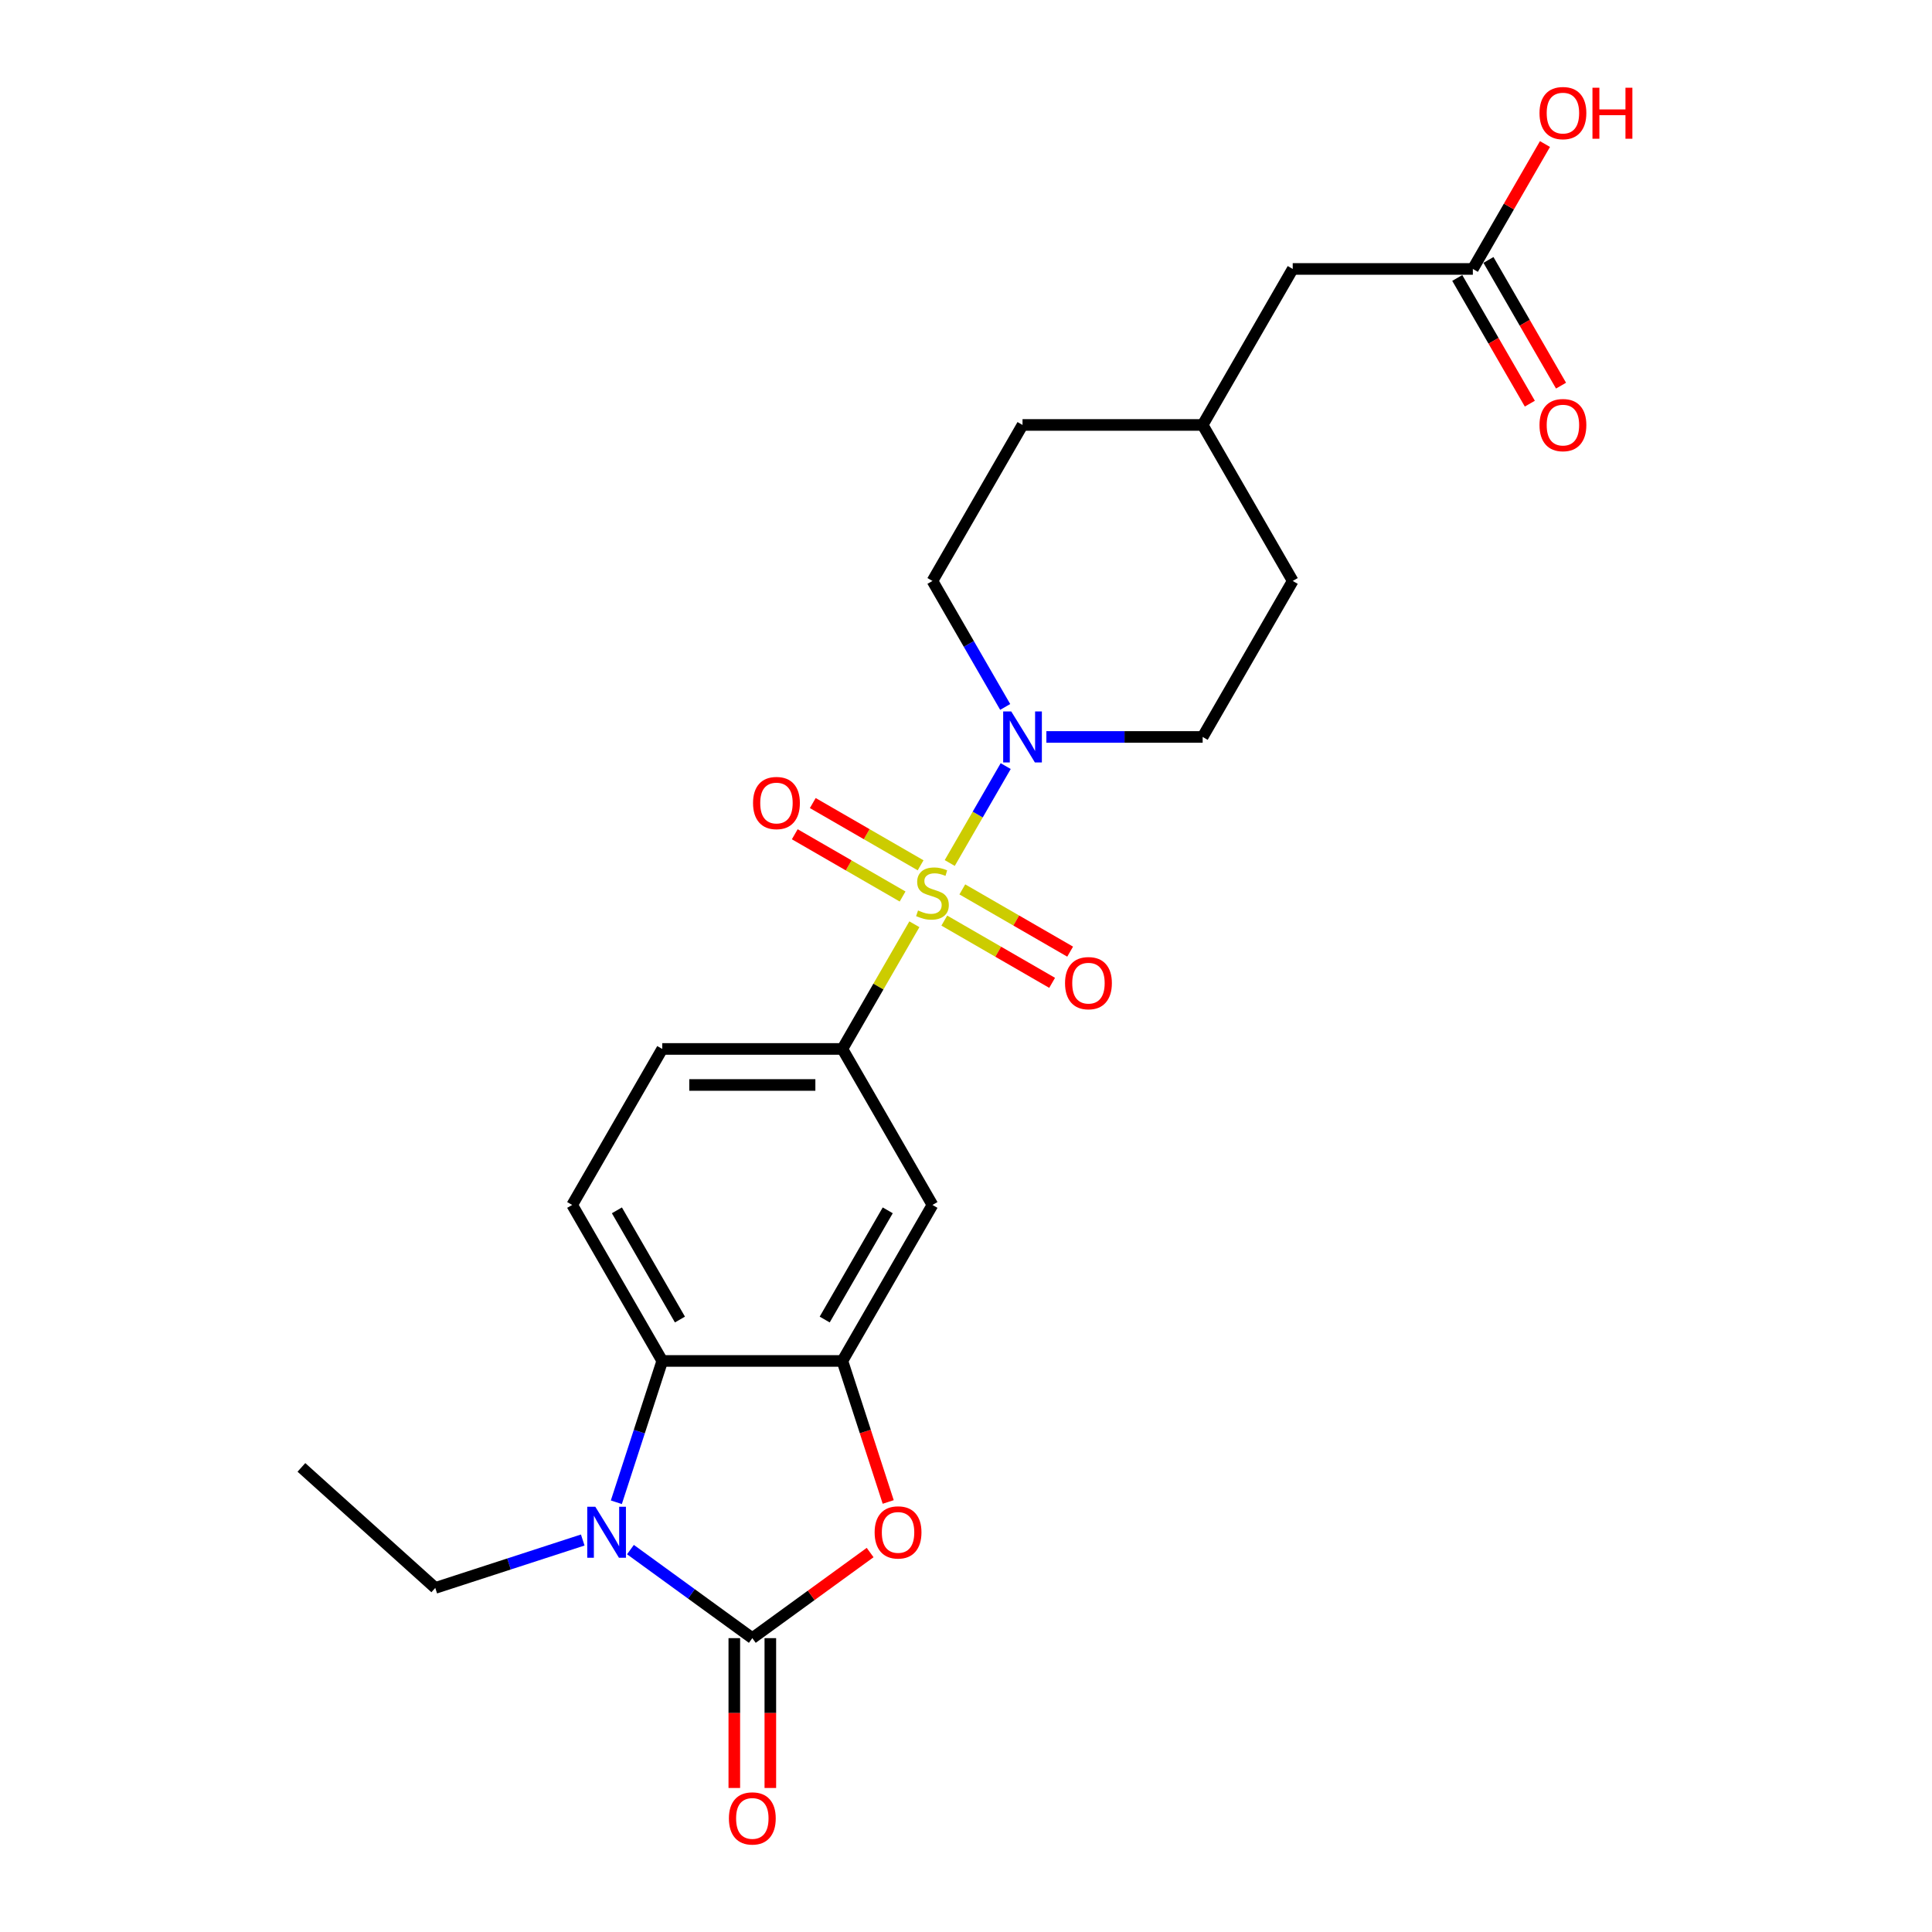 <?xml version='1.0' encoding='iso-8859-1'?>
<svg version='1.1' baseProfile='full'
              xmlns='http://www.w3.org/2000/svg'
                      xmlns:rdkit='http://www.rdkit.org/xml'
                      xmlns:xlink='http://www.w3.org/1999/xlink'
                  xml:space='preserve'
width='1000px' height='1000px' viewBox='0 0 1000 1000'>
<!-- END OF HEADER -->
<rect style='opacity:1.0;fill:#FFFFFF;stroke:none' width='1000' height='1000' x='0' y='0'> </rect>
<path class='bond-4' d='M 491.584,446.693 L 506.065,421.611' style='fill:none;fill-rule:evenodd;stroke:#CCCC00;stroke-width:6px;stroke-linecap:butt;stroke-linejoin:miter;stroke-opacity:1' />
<path class='bond-4' d='M 506.065,421.611 L 520.546,396.529' style='fill:none;fill-rule:evenodd;stroke:#0000FF;stroke-width:6px;stroke-linecap:butt;stroke-linejoin:miter;stroke-opacity:1' />
<path class='bond-6' d='M 473.281,478.393 L 454.65,510.664' style='fill:none;fill-rule:evenodd;stroke:#CCCC00;stroke-width:6px;stroke-linecap:butt;stroke-linejoin:miter;stroke-opacity:1' />
<path class='bond-6' d='M 454.65,510.664 L 436.019,542.934' style='fill:none;fill-rule:evenodd;stroke:#000000;stroke-width:6px;stroke-linecap:butt;stroke-linejoin:miter;stroke-opacity:1' />
<path class='bond-8' d='M 488.772,476.497 L 516.676,492.608' style='fill:none;fill-rule:evenodd;stroke:#CCCC00;stroke-width:6px;stroke-linecap:butt;stroke-linejoin:miter;stroke-opacity:1' />
<path class='bond-8' d='M 516.676,492.608 L 544.581,508.718' style='fill:none;fill-rule:evenodd;stroke:#FF0000;stroke-width:6px;stroke-linecap:butt;stroke-linejoin:miter;stroke-opacity:1' />
<path class='bond-8' d='M 498.096,460.348 L 526,476.458' style='fill:none;fill-rule:evenodd;stroke:#CCCC00;stroke-width:6px;stroke-linecap:butt;stroke-linejoin:miter;stroke-opacity:1' />
<path class='bond-8' d='M 526,476.458 L 553.904,492.569' style='fill:none;fill-rule:evenodd;stroke:#FF0000;stroke-width:6px;stroke-linecap:butt;stroke-linejoin:miter;stroke-opacity:1' />
<path class='bond-9' d='M 476.502,447.881 L 448.598,431.77' style='fill:none;fill-rule:evenodd;stroke:#CCCC00;stroke-width:6px;stroke-linecap:butt;stroke-linejoin:miter;stroke-opacity:1' />
<path class='bond-9' d='M 448.598,431.77 L 420.694,415.66' style='fill:none;fill-rule:evenodd;stroke:#FF0000;stroke-width:6px;stroke-linecap:butt;stroke-linejoin:miter;stroke-opacity:1' />
<path class='bond-9' d='M 467.179,464.03 L 439.274,447.919' style='fill:none;fill-rule:evenodd;stroke:#CCCC00;stroke-width:6px;stroke-linecap:butt;stroke-linejoin:miter;stroke-opacity:1' />
<path class='bond-9' d='M 439.274,447.919 L 411.37,431.809' style='fill:none;fill-rule:evenodd;stroke:#FF0000;stroke-width:6px;stroke-linecap:butt;stroke-linejoin:miter;stroke-opacity:1' />
<path class='bond-0' d='M 389.4,847.902 L 419.89,825.75' style='fill:none;fill-rule:evenodd;stroke:#000000;stroke-width:6px;stroke-linecap:butt;stroke-linejoin:miter;stroke-opacity:1' />
<path class='bond-0' d='M 419.89,825.75 L 450.379,803.598' style='fill:none;fill-rule:evenodd;stroke:#FF0000;stroke-width:6px;stroke-linecap:butt;stroke-linejoin:miter;stroke-opacity:1' />
<path class='bond-11' d='M 380.077,847.902 L 380.077,886.679' style='fill:none;fill-rule:evenodd;stroke:#000000;stroke-width:6px;stroke-linecap:butt;stroke-linejoin:miter;stroke-opacity:1' />
<path class='bond-11' d='M 380.077,886.679 L 380.077,925.456' style='fill:none;fill-rule:evenodd;stroke:#FF0000;stroke-width:6px;stroke-linecap:butt;stroke-linejoin:miter;stroke-opacity:1' />
<path class='bond-11' d='M 398.724,847.902 L 398.724,886.679' style='fill:none;fill-rule:evenodd;stroke:#000000;stroke-width:6px;stroke-linecap:butt;stroke-linejoin:miter;stroke-opacity:1' />
<path class='bond-11' d='M 398.724,886.679 L 398.724,925.456' style='fill:none;fill-rule:evenodd;stroke:#FF0000;stroke-width:6px;stroke-linecap:butt;stroke-linejoin:miter;stroke-opacity:1' />
<path class='bond-26' d='M 389.4,847.902 L 357.858,824.984' style='fill:none;fill-rule:evenodd;stroke:#000000;stroke-width:6px;stroke-linecap:butt;stroke-linejoin:miter;stroke-opacity:1' />
<path class='bond-26' d='M 357.858,824.984 L 326.315,802.067' style='fill:none;fill-rule:evenodd;stroke:#0000FF;stroke-width:6px;stroke-linecap:butt;stroke-linejoin:miter;stroke-opacity:1' />
<path class='bond-1' d='M 319.017,777.565 L 330.9,740.995' style='fill:none;fill-rule:evenodd;stroke:#0000FF;stroke-width:6px;stroke-linecap:butt;stroke-linejoin:miter;stroke-opacity:1' />
<path class='bond-1' d='M 330.9,740.995 L 342.782,704.425' style='fill:none;fill-rule:evenodd;stroke:#000000;stroke-width:6px;stroke-linecap:butt;stroke-linejoin:miter;stroke-opacity:1' />
<path class='bond-18' d='M 301.626,797.109 L 263.461,809.51' style='fill:none;fill-rule:evenodd;stroke:#0000FF;stroke-width:6px;stroke-linecap:butt;stroke-linejoin:miter;stroke-opacity:1' />
<path class='bond-18' d='M 263.461,809.51 L 225.297,821.91' style='fill:none;fill-rule:evenodd;stroke:#000000;stroke-width:6px;stroke-linecap:butt;stroke-linejoin:miter;stroke-opacity:1' />
<path class='bond-2' d='M 459.735,777.416 L 447.877,740.92' style='fill:none;fill-rule:evenodd;stroke:#FF0000;stroke-width:6px;stroke-linecap:butt;stroke-linejoin:miter;stroke-opacity:1' />
<path class='bond-2' d='M 447.877,740.92 L 436.019,704.425' style='fill:none;fill-rule:evenodd;stroke:#000000;stroke-width:6px;stroke-linecap:butt;stroke-linejoin:miter;stroke-opacity:1' />
<path class='bond-3' d='M 436.019,704.425 L 482.637,623.68' style='fill:none;fill-rule:evenodd;stroke:#000000;stroke-width:6px;stroke-linecap:butt;stroke-linejoin:miter;stroke-opacity:1' />
<path class='bond-3' d='M 426.862,682.99 L 459.495,626.468' style='fill:none;fill-rule:evenodd;stroke:#000000;stroke-width:6px;stroke-linecap:butt;stroke-linejoin:miter;stroke-opacity:1' />
<path class='bond-24' d='M 436.019,704.425 L 342.782,704.425' style='fill:none;fill-rule:evenodd;stroke:#000000;stroke-width:6px;stroke-linecap:butt;stroke-linejoin:miter;stroke-opacity:1' />
<path class='bond-14' d='M 541.6,381.444 L 582.046,381.444' style='fill:none;fill-rule:evenodd;stroke:#0000FF;stroke-width:6px;stroke-linecap:butt;stroke-linejoin:miter;stroke-opacity:1' />
<path class='bond-14' d='M 582.046,381.444 L 622.492,381.444' style='fill:none;fill-rule:evenodd;stroke:#000000;stroke-width:6px;stroke-linecap:butt;stroke-linejoin:miter;stroke-opacity:1' />
<path class='bond-15' d='M 520.287,365.91 L 501.462,333.304' style='fill:none;fill-rule:evenodd;stroke:#0000FF;stroke-width:6px;stroke-linecap:butt;stroke-linejoin:miter;stroke-opacity:1' />
<path class='bond-15' d='M 501.462,333.304 L 482.637,300.698' style='fill:none;fill-rule:evenodd;stroke:#000000;stroke-width:6px;stroke-linecap:butt;stroke-linejoin:miter;stroke-opacity:1' />
<path class='bond-5' d='M 342.782,704.425 L 296.164,623.68' style='fill:none;fill-rule:evenodd;stroke:#000000;stroke-width:6px;stroke-linecap:butt;stroke-linejoin:miter;stroke-opacity:1' />
<path class='bond-5' d='M 351.938,682.99 L 319.306,626.468' style='fill:none;fill-rule:evenodd;stroke:#000000;stroke-width:6px;stroke-linecap:butt;stroke-linejoin:miter;stroke-opacity:1' />
<path class='bond-7' d='M 436.019,542.934 L 482.637,623.68' style='fill:none;fill-rule:evenodd;stroke:#000000;stroke-width:6px;stroke-linecap:butt;stroke-linejoin:miter;stroke-opacity:1' />
<path class='bond-13' d='M 436.019,542.934 L 342.782,542.934' style='fill:none;fill-rule:evenodd;stroke:#000000;stroke-width:6px;stroke-linecap:butt;stroke-linejoin:miter;stroke-opacity:1' />
<path class='bond-13' d='M 422.033,561.582 L 356.768,561.582' style='fill:none;fill-rule:evenodd;stroke:#000000;stroke-width:6px;stroke-linecap:butt;stroke-linejoin:miter;stroke-opacity:1' />
<path class='bond-10' d='M 296.164,623.68 L 342.782,542.934' style='fill:none;fill-rule:evenodd;stroke:#000000;stroke-width:6px;stroke-linecap:butt;stroke-linejoin:miter;stroke-opacity:1' />
<path class='bond-12' d='M 762.347,139.207 L 669.111,139.207' style='fill:none;fill-rule:evenodd;stroke:#000000;stroke-width:6px;stroke-linecap:butt;stroke-linejoin:miter;stroke-opacity:1' />
<path class='bond-16' d='M 754.273,143.869 L 773.055,176.401' style='fill:none;fill-rule:evenodd;stroke:#000000;stroke-width:6px;stroke-linecap:butt;stroke-linejoin:miter;stroke-opacity:1' />
<path class='bond-16' d='M 773.055,176.401 L 791.837,208.932' style='fill:none;fill-rule:evenodd;stroke:#FF0000;stroke-width:6px;stroke-linecap:butt;stroke-linejoin:miter;stroke-opacity:1' />
<path class='bond-16' d='M 770.422,134.546 L 789.204,167.077' style='fill:none;fill-rule:evenodd;stroke:#000000;stroke-width:6px;stroke-linecap:butt;stroke-linejoin:miter;stroke-opacity:1' />
<path class='bond-16' d='M 789.204,167.077 L 807.986,199.609' style='fill:none;fill-rule:evenodd;stroke:#FF0000;stroke-width:6px;stroke-linecap:butt;stroke-linejoin:miter;stroke-opacity:1' />
<path class='bond-19' d='M 762.347,139.207 L 781.011,106.881' style='fill:none;fill-rule:evenodd;stroke:#000000;stroke-width:6px;stroke-linecap:butt;stroke-linejoin:miter;stroke-opacity:1' />
<path class='bond-19' d='M 781.011,106.881 L 799.675,74.555' style='fill:none;fill-rule:evenodd;stroke:#FF0000;stroke-width:6px;stroke-linecap:butt;stroke-linejoin:miter;stroke-opacity:1' />
<path class='bond-21' d='M 622.492,381.444 L 669.111,300.698' style='fill:none;fill-rule:evenodd;stroke:#000000;stroke-width:6px;stroke-linecap:butt;stroke-linejoin:miter;stroke-opacity:1' />
<path class='bond-20' d='M 482.637,300.698 L 529.256,219.953' style='fill:none;fill-rule:evenodd;stroke:#000000;stroke-width:6px;stroke-linecap:butt;stroke-linejoin:miter;stroke-opacity:1' />
<path class='bond-17' d='M 669.111,139.207 L 622.492,219.953' style='fill:none;fill-rule:evenodd;stroke:#000000;stroke-width:6px;stroke-linecap:butt;stroke-linejoin:miter;stroke-opacity:1' />
<path class='bond-23' d='M 225.297,821.91 L 156.009,759.523' style='fill:none;fill-rule:evenodd;stroke:#000000;stroke-width:6px;stroke-linecap:butt;stroke-linejoin:miter;stroke-opacity:1' />
<path class='bond-22' d='M 529.256,219.953 L 622.492,219.953' style='fill:none;fill-rule:evenodd;stroke:#000000;stroke-width:6px;stroke-linecap:butt;stroke-linejoin:miter;stroke-opacity:1' />
<path class='bond-25' d='M 669.111,300.698 L 622.492,219.953' style='fill:none;fill-rule:evenodd;stroke:#000000;stroke-width:6px;stroke-linecap:butt;stroke-linejoin:miter;stroke-opacity:1' />
<path  class='atom-0' d='M 475.178 471.252
Q 475.477 471.363, 476.707 471.886
Q 477.938 472.408, 479.281 472.743
Q 480.661 473.042, 482.003 473.042
Q 484.502 473.042, 485.956 471.848
Q 487.411 470.617, 487.411 468.492
Q 487.411 467.037, 486.665 466.142
Q 485.956 465.247, 484.838 464.762
Q 483.719 464.277, 481.854 463.718
Q 479.504 463.009, 478.087 462.338
Q 476.707 461.667, 475.7 460.25
Q 474.731 458.832, 474.731 456.446
Q 474.731 453.126, 476.968 451.075
Q 479.243 449.024, 483.719 449.024
Q 486.777 449.024, 490.245 450.478
L 489.387 453.35
Q 486.217 452.045, 483.831 452.045
Q 481.257 452.045, 479.84 453.126
Q 478.423 454.171, 478.46 455.998
Q 478.46 457.415, 479.169 458.273
Q 479.915 459.131, 480.959 459.616
Q 482.04 460.1, 483.831 460.66
Q 486.217 461.406, 487.635 462.152
Q 489.052 462.897, 490.059 464.427
Q 491.103 465.918, 491.103 468.492
Q 491.103 472.147, 488.642 474.123
Q 486.217 476.063, 482.152 476.063
Q 479.803 476.063, 478.013 475.54
Q 476.26 475.056, 474.171 474.198
L 475.178 471.252
' fill='#CCCC00'/>
<path  class='atom-2' d='M 308.134 779.896
L 316.786 793.882
Q 317.644 795.261, 319.024 797.76
Q 320.404 800.259, 320.478 800.408
L 320.478 779.896
L 323.984 779.896
L 323.984 806.301
L 320.366 806.301
L 311.08 791.01
Q 309.998 789.22, 308.842 787.169
Q 307.723 785.117, 307.388 784.483
L 307.388 806.301
L 303.957 806.301
L 303.957 779.896
L 308.134 779.896
' fill='#0000FF'/>
<path  class='atom-3' d='M 452.71 793.173
Q 452.71 786.833, 455.843 783.29
Q 458.975 779.747, 464.831 779.747
Q 470.686 779.747, 473.819 783.29
Q 476.951 786.833, 476.951 793.173
Q 476.951 799.588, 473.781 803.243
Q 470.611 806.86, 464.831 806.86
Q 459.013 806.86, 455.843 803.243
Q 452.71 799.625, 452.71 793.173
M 464.831 803.877
Q 468.858 803.877, 471.021 801.191
Q 473.222 798.469, 473.222 793.173
Q 473.222 787.989, 471.021 785.378
Q 468.858 782.73, 464.831 782.73
Q 460.803 782.73, 458.602 785.341
Q 456.439 787.952, 456.439 793.173
Q 456.439 798.506, 458.602 801.191
Q 460.803 803.877, 464.831 803.877
' fill='#FF0000'/>
<path  class='atom-5' d='M 523.419 368.241
L 532.071 382.227
Q 532.929 383.607, 534.309 386.105
Q 535.689 388.604, 535.763 388.753
L 535.763 368.241
L 539.269 368.241
L 539.269 394.646
L 535.652 394.646
L 526.365 379.355
Q 525.284 377.565, 524.127 375.514
Q 523.009 373.462, 522.673 372.828
L 522.673 394.646
L 519.242 394.646
L 519.242 368.241
L 523.419 368.241
' fill='#0000FF'/>
<path  class='atom-9' d='M 551.262 508.882
Q 551.262 502.542, 554.395 498.999
Q 557.527 495.456, 563.383 495.456
Q 569.238 495.456, 572.371 498.999
Q 575.503 502.542, 575.503 508.882
Q 575.503 515.297, 572.333 518.951
Q 569.163 522.569, 563.383 522.569
Q 557.565 522.569, 554.395 518.951
Q 551.262 515.334, 551.262 508.882
M 563.383 519.585
Q 567.41 519.585, 569.573 516.9
Q 571.774 514.178, 571.774 508.882
Q 571.774 503.698, 569.573 501.087
Q 567.41 498.439, 563.383 498.439
Q 559.355 498.439, 557.154 501.05
Q 554.991 503.661, 554.991 508.882
Q 554.991 514.215, 557.154 516.9
Q 559.355 519.585, 563.383 519.585
' fill='#FF0000'/>
<path  class='atom-10' d='M 389.771 415.645
Q 389.771 409.305, 392.904 405.762
Q 396.037 402.219, 401.892 402.219
Q 407.747 402.219, 410.88 405.762
Q 414.013 409.305, 414.013 415.645
Q 414.013 422.06, 410.843 425.715
Q 407.672 429.332, 401.892 429.332
Q 396.074 429.332, 392.904 425.715
Q 389.771 422.097, 389.771 415.645
M 401.892 426.349
Q 405.92 426.349, 408.083 423.663
Q 410.283 420.941, 410.283 415.645
Q 410.283 410.461, 408.083 407.851
Q 405.92 405.203, 401.892 405.203
Q 397.864 405.203, 395.664 407.813
Q 393.5 410.424, 393.5 415.645
Q 393.5 420.978, 395.664 423.663
Q 397.864 426.349, 401.892 426.349
' fill='#FF0000'/>
<path  class='atom-12' d='M 377.28 941.213
Q 377.28 934.873, 380.412 931.33
Q 383.545 927.787, 389.4 927.787
Q 395.256 927.787, 398.388 931.33
Q 401.521 934.873, 401.521 941.213
Q 401.521 947.628, 398.351 951.282
Q 395.181 954.9, 389.4 954.9
Q 383.582 954.9, 380.412 951.282
Q 377.28 947.665, 377.28 941.213
M 389.4 951.916
Q 393.428 951.916, 395.591 949.231
Q 397.792 946.509, 397.792 941.213
Q 397.792 936.029, 395.591 933.418
Q 393.428 930.77, 389.4 930.77
Q 385.373 930.77, 383.172 933.381
Q 381.009 935.992, 381.009 941.213
Q 381.009 946.546, 383.172 949.231
Q 385.373 951.916, 389.4 951.916
' fill='#FF0000'/>
<path  class='atom-17' d='M 796.845 220.027
Q 796.845 213.687, 799.978 210.144
Q 803.11 206.601, 808.966 206.601
Q 814.821 206.601, 817.954 210.144
Q 821.086 213.687, 821.086 220.027
Q 821.086 226.442, 817.916 230.097
Q 814.746 233.715, 808.966 233.715
Q 803.148 233.715, 799.978 230.097
Q 796.845 226.479, 796.845 220.027
M 808.966 230.731
Q 812.994 230.731, 815.157 228.046
Q 817.357 225.323, 817.357 220.027
Q 817.357 214.843, 815.157 212.233
Q 812.994 209.585, 808.966 209.585
Q 804.938 209.585, 802.737 212.195
Q 800.574 214.806, 800.574 220.027
Q 800.574 225.361, 802.737 228.046
Q 804.938 230.731, 808.966 230.731
' fill='#FF0000'/>
<path  class='atom-20' d='M 796.845 58.537
Q 796.845 52.197, 799.978 48.654
Q 803.11 45.111, 808.966 45.111
Q 814.821 45.111, 817.954 48.654
Q 821.086 52.197, 821.086 58.537
Q 821.086 64.951, 817.916 68.606
Q 814.746 72.224, 808.966 72.224
Q 803.148 72.224, 799.978 68.606
Q 796.845 64.989, 796.845 58.537
M 808.966 69.24
Q 812.994 69.24, 815.157 66.555
Q 817.357 63.833, 817.357 58.537
Q 817.357 53.353, 815.157 50.742
Q 812.994 48.094, 808.966 48.094
Q 804.938 48.094, 802.737 50.705
Q 800.574 53.315, 800.574 58.537
Q 800.574 63.87, 802.737 66.555
Q 804.938 69.24, 808.966 69.24
' fill='#FF0000'/>
<path  class='atom-20' d='M 824.257 45.409
L 827.837 45.409
L 827.837 56.635
L 841.337 56.635
L 841.337 45.409
L 844.918 45.409
L 844.918 71.814
L 841.337 71.814
L 841.337 59.618
L 827.837 59.618
L 827.837 71.814
L 824.257 71.814
L 824.257 45.409
' fill='#FF0000'/>
</svg>
